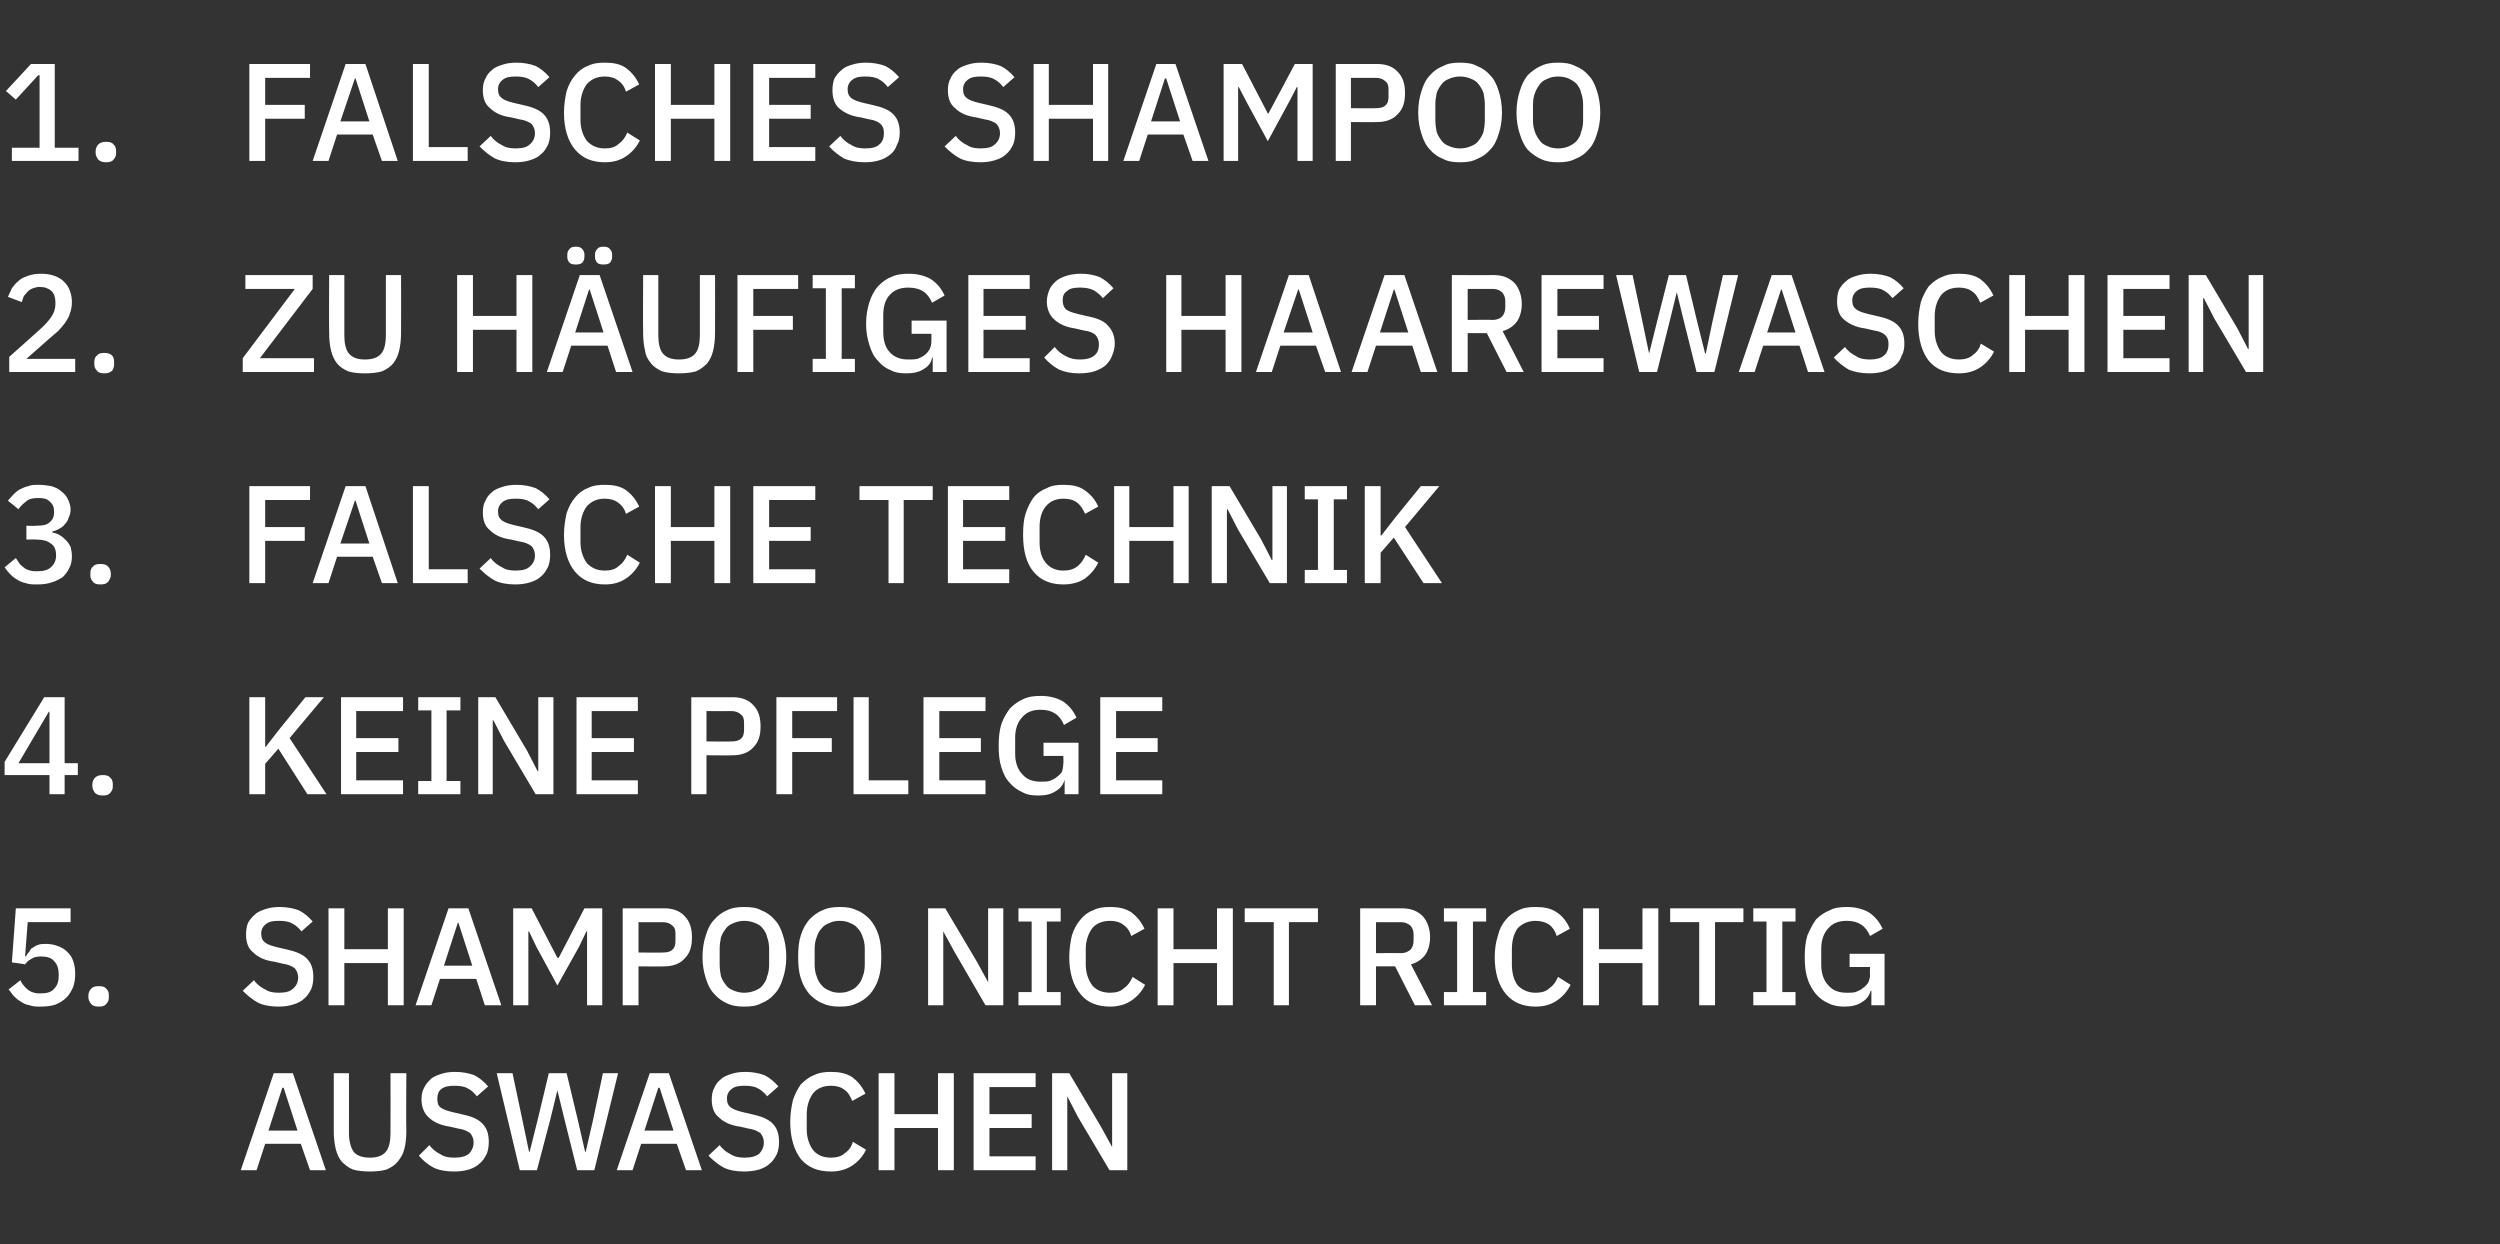 <?xml version="1.0" standalone="no"?><!DOCTYPE svg PUBLIC "-//W3C//DTD SVG 1.1//EN" "http://www.w3.org/Graphics/SVG/1.1/DTD/svg11.dtd"><svg xmlns="http://www.w3.org/2000/svg" version="1.1" width="379px" height="188.6px" viewBox="0 -8 379 188.6" style="top:-8px"><rect x="0" y="-8" width="379" height="188.6" fill="#333333" stroke="none"/>  <desc>1. Falsches Shampoo 2. Zu h ufiges Haarewaschen 3. Falsche Technik 4. keine Pflege 5. Shampoo nicht richtig auswaschen</desc>  <defs/>  <g id="Polygon73538">    <path d="M 47 169.4 L 45.6 165.4 L 40.2 165.4 L 38.9 169.4 L 36.5 169.4 L 41.5 154.7 L 44.4 154.7 L 49.4 169.4 L 47 169.4 Z M 43 156.9 L 42.8 156.9 L 40.7 163.4 L 45.1 163.4 L 43 156.9 Z M 52.9 154.7 C 52.9 154.7 52.92 163.77 52.9 163.8 C 52.9 165 53.2 166 53.6 166.6 C 54.1 167.2 54.9 167.5 56.1 167.5 C 57.2 167.5 58 167.2 58.5 166.6 C 59 166 59.2 165 59.2 163.8 C 59.22 163.77 59.2 154.7 59.2 154.7 L 61.6 154.7 C 61.6 154.7 61.55 163.37 61.6 163.4 C 61.6 164.5 61.5 165.4 61.3 166.2 C 61.1 167 60.7 167.6 60.3 168.1 C 59.9 168.6 59.3 169 58.6 169.3 C 57.9 169.5 57.1 169.6 56.1 169.6 C 55.1 169.6 54.2 169.5 53.5 169.3 C 52.8 169 52.3 168.6 51.8 168.1 C 51.4 167.6 51.1 167 50.9 166.2 C 50.7 165.4 50.6 164.5 50.6 163.4 C 50.59 163.37 50.6 154.7 50.6 154.7 L 52.9 154.7 Z M 68.8 169.6 C 67.6 169.6 66.5 169.4 65.7 169 C 64.8 168.5 64.1 167.9 63.5 167.2 C 63.5 167.2 65.1 165.6 65.1 165.6 C 65.6 166.3 66.2 166.7 66.8 167 C 67.4 167.4 68.1 167.5 68.9 167.5 C 69.9 167.5 70.6 167.3 71.1 166.9 C 71.5 166.5 71.8 165.9 71.8 165.2 C 71.8 164.6 71.6 164.2 71.3 163.8 C 70.9 163.5 70.3 163.2 69.5 163.1 C 69.5 163.1 68.2 162.8 68.2 162.8 C 66.8 162.6 65.7 162.1 65 161.4 C 64.3 160.8 63.9 159.8 63.9 158.7 C 63.9 158 64 157.4 64.3 156.9 C 64.5 156.4 64.9 156 65.3 155.6 C 65.7 155.2 66.3 155 66.9 154.8 C 67.5 154.6 68.2 154.5 69 154.5 C 70.1 154.5 71.1 154.7 71.9 155 C 72.7 155.4 73.4 156 74 156.7 C 74 156.7 72.3 158.2 72.3 158.2 C 71.9 157.7 71.5 157.3 70.9 157 C 70.4 156.7 69.7 156.6 68.9 156.6 C 68.1 156.6 67.4 156.7 66.9 157.1 C 66.5 157.4 66.3 157.9 66.3 158.5 C 66.3 159.2 66.4 159.6 66.8 159.9 C 67.2 160.2 67.8 160.4 68.6 160.6 C 68.6 160.6 69.9 160.9 69.9 160.9 C 71.4 161.2 72.4 161.6 73.1 162.3 C 73.8 163 74.1 163.9 74.1 165.1 C 74.1 165.8 74 166.4 73.8 166.9 C 73.5 167.5 73.2 168 72.7 168.4 C 72.3 168.8 71.7 169.1 71.1 169.3 C 70.4 169.5 69.7 169.6 68.8 169.6 Z M 78.8 169.4 L 75.3 154.7 L 77.7 154.7 L 79.2 161.8 L 80.2 166.6 L 80.3 166.6 L 81.5 161.8 L 83.2 154.7 L 85.9 154.7 L 87.6 161.8 L 88.7 166.6 L 88.8 166.6 L 89.9 161.8 L 91.4 154.7 L 93.7 154.7 L 90.1 169.4 L 87.5 169.4 L 85.6 161.8 L 84.5 157.3 L 84.5 157.3 L 83.4 161.8 L 81.4 169.4 L 78.8 169.4 Z M 104 169.4 L 102.6 165.4 L 97.2 165.4 L 95.9 169.4 L 93.5 169.4 L 98.5 154.7 L 101.4 154.7 L 106.4 169.4 L 104 169.4 Z M 100 156.9 L 99.8 156.9 L 97.7 163.4 L 102.1 163.4 L 100 156.9 Z M 112.8 169.6 C 111.6 169.6 110.5 169.4 109.7 169 C 108.8 168.5 108.1 167.9 107.4 167.2 C 107.4 167.2 109.1 165.6 109.1 165.6 C 109.6 166.3 110.2 166.7 110.8 167 C 111.4 167.4 112.1 167.5 112.9 167.5 C 113.9 167.5 114.6 167.3 115.1 166.9 C 115.5 166.5 115.8 165.9 115.8 165.2 C 115.8 164.6 115.6 164.2 115.3 163.8 C 114.9 163.5 114.3 163.2 113.5 163.1 C 113.5 163.1 112.2 162.8 112.2 162.8 C 110.7 162.6 109.7 162.1 109 161.4 C 108.2 160.8 107.9 159.8 107.9 158.7 C 107.9 158 108 157.4 108.3 156.9 C 108.5 156.4 108.8 156 109.3 155.6 C 109.7 155.2 110.3 155 110.9 154.8 C 111.5 154.6 112.2 154.5 113 154.5 C 114.1 154.5 115.1 154.7 115.9 155 C 116.7 155.4 117.4 156 118 156.7 C 118 156.7 116.3 158.2 116.3 158.2 C 115.9 157.7 115.5 157.3 114.9 157 C 114.4 156.7 113.7 156.6 112.9 156.6 C 112 156.6 111.4 156.7 110.9 157.1 C 110.5 157.4 110.2 157.9 110.2 158.5 C 110.2 159.2 110.4 159.6 110.8 159.9 C 111.2 160.2 111.8 160.4 112.6 160.6 C 112.6 160.6 113.9 160.9 113.9 160.9 C 115.3 161.2 116.4 161.6 117.1 162.3 C 117.8 163 118.1 163.9 118.1 165.1 C 118.1 165.8 118 166.4 117.8 166.9 C 117.5 167.5 117.2 168 116.7 168.4 C 116.3 168.8 115.7 169.1 115.1 169.3 C 114.4 169.5 113.6 169.6 112.8 169.6 Z M 126 169.6 C 124 169.6 122.5 169 121.4 167.7 C 120.4 166.4 119.8 164.5 119.8 162.1 C 119.8 160.8 120 159.7 120.2 158.8 C 120.5 157.9 120.9 157.1 121.4 156.4 C 122 155.8 122.6 155.3 123.4 155 C 124.2 154.6 125 154.5 126 154.5 C 127.2 154.5 128.3 154.7 129.2 155.3 C 130 155.9 130.7 156.7 131.2 157.8 C 131.2 157.8 129.2 158.9 129.2 158.9 C 128.9 158.2 128.6 157.6 128 157.2 C 127.5 156.8 126.8 156.6 126 156.6 C 124.8 156.6 123.9 157 123.3 157.7 C 122.7 158.5 122.3 159.6 122.3 160.9 C 122.3 160.9 122.3 163.2 122.3 163.2 C 122.3 164.5 122.7 165.6 123.3 166.4 C 123.9 167.1 124.8 167.5 126 167.5 C 126.8 167.5 127.6 167.3 128.1 166.8 C 128.7 166.4 129.1 165.8 129.3 165.1 C 129.3 165.1 131.3 166.3 131.3 166.3 C 130.8 167.3 130.1 168.1 129.2 168.7 C 128.3 169.3 127.2 169.6 126 169.6 Z M 142.2 163 L 135.6 163 L 135.6 169.4 L 133.2 169.4 L 133.2 154.7 L 135.6 154.7 L 135.6 160.9 L 142.2 160.9 L 142.2 154.7 L 144.6 154.7 L 144.6 169.4 L 142.2 169.4 L 142.2 163 Z M 147.6 169.4 L 147.6 154.7 L 157 154.7 L 157 156.8 L 150 156.8 L 150 160.9 L 156.4 160.9 L 156.4 163 L 150 163 L 150 167.3 L 157 167.3 L 157 169.4 L 147.6 169.4 Z M 163.4 161.3 L 161.8 158.2 L 161.8 158.2 L 161.8 169.4 L 159.5 169.4 L 159.5 154.7 L 162.1 154.7 L 166.9 162.8 L 168.6 165.9 L 168.6 165.9 L 168.6 154.7 L 170.9 154.7 L 170.9 169.4 L 168.2 169.4 L 163.4 161.3 Z " stroke="none" fill="#fff"/>  </g>  <g id="Polygon73537">    <path d="M 10.7 131.8 L 4.2 131.8 L 3.8 137 C 3.8 137 3.93 136.97 3.9 137 C 4.1 136.7 4.3 136.4 4.5 136.2 C 4.6 135.9 4.8 135.7 5.1 135.6 C 5.3 135.4 5.6 135.3 5.9 135.2 C 6.2 135.1 6.6 135.1 7 135.1 C 7.6 135.1 8.2 135.2 8.7 135.4 C 9.3 135.6 9.8 135.9 10.2 136.3 C 10.6 136.7 10.9 137.1 11.1 137.7 C 11.3 138.3 11.4 138.9 11.4 139.6 C 11.4 140.4 11.3 141 11.1 141.6 C 10.8 142.3 10.5 142.8 10.1 143.2 C 9.6 143.7 9.1 144 8.4 144.3 C 7.8 144.5 7 144.6 6.2 144.6 C 5.5 144.6 5 144.6 4.5 144.4 C 3.9 144.3 3.5 144.1 3.1 143.8 C 2.7 143.6 2.4 143.3 2.1 143 C 1.8 142.7 1.6 142.3 1.3 142 C 1.3 142 3.1 140.6 3.1 140.6 C 3.2 140.9 3.4 141.2 3.6 141.4 C 3.8 141.7 4.1 141.9 4.3 142.1 C 4.6 142.3 4.8 142.4 5.2 142.5 C 5.5 142.6 5.8 142.6 6.2 142.6 C 7.1 142.6 7.8 142.4 8.2 141.9 C 8.7 141.4 8.9 140.8 8.9 139.9 C 8.9 139.9 8.9 139.7 8.9 139.7 C 8.9 138.9 8.7 138.2 8.2 137.7 C 7.8 137.2 7.1 137 6.2 137 C 5.6 137 5.1 137.1 4.7 137.4 C 4.3 137.6 4 137.9 3.8 138.2 C 3.76 138.16 1.8 137.9 1.8 137.9 L 2.4 129.7 L 10.7 129.7 L 10.7 131.8 Z M 15 144.6 C 14.4 144.6 14.1 144.5 13.8 144.2 C 13.6 143.9 13.4 143.6 13.4 143.2 C 13.4 143.2 13.4 142.9 13.4 142.9 C 13.4 142.5 13.6 142.1 13.8 141.9 C 14.1 141.6 14.4 141.5 15 141.5 C 15.5 141.5 15.9 141.6 16.1 141.9 C 16.4 142.1 16.5 142.5 16.5 142.9 C 16.5 142.9 16.5 143.2 16.5 143.2 C 16.5 143.6 16.4 143.9 16.1 144.2 C 15.9 144.5 15.5 144.6 15 144.6 Z M 42.2 144.6 C 41 144.6 39.9 144.4 39.1 144 C 38.2 143.5 37.5 142.9 36.8 142.2 C 36.8 142.2 38.5 140.6 38.5 140.6 C 39 141.3 39.6 141.7 40.2 142 C 40.8 142.4 41.5 142.5 42.3 142.5 C 43.3 142.5 44 142.3 44.4 141.9 C 44.9 141.5 45.2 140.9 45.2 140.2 C 45.2 139.6 45 139.2 44.7 138.8 C 44.3 138.5 43.7 138.2 42.9 138.1 C 42.9 138.1 41.6 137.8 41.6 137.8 C 40.1 137.6 39.1 137.1 38.4 136.4 C 37.6 135.8 37.3 134.8 37.3 133.7 C 37.3 133 37.4 132.4 37.6 131.9 C 37.9 131.4 38.2 131 38.7 130.6 C 39.1 130.2 39.7 130 40.3 129.8 C 40.9 129.6 41.6 129.5 42.4 129.5 C 43.5 129.5 44.5 129.7 45.3 130 C 46.1 130.4 46.8 131 47.4 131.7 C 47.4 131.7 45.7 133.2 45.7 133.2 C 45.3 132.7 44.9 132.3 44.3 132 C 43.8 131.7 43.1 131.6 42.3 131.6 C 41.4 131.6 40.8 131.7 40.3 132.1 C 39.9 132.4 39.6 132.9 39.6 133.5 C 39.6 134.2 39.8 134.6 40.2 134.9 C 40.6 135.2 41.2 135.4 42 135.6 C 42 135.6 43.3 135.9 43.3 135.9 C 44.7 136.2 45.8 136.6 46.5 137.3 C 47.2 138 47.5 138.9 47.5 140.1 C 47.5 140.8 47.4 141.4 47.2 141.9 C 46.9 142.5 46.6 143 46.1 143.4 C 45.7 143.8 45.1 144.1 44.4 144.3 C 43.8 144.5 43 144.6 42.2 144.6 Z M 58.8 138 L 52.2 138 L 52.2 144.4 L 49.8 144.4 L 49.8 129.7 L 52.2 129.7 L 52.2 135.9 L 58.8 135.9 L 58.8 129.7 L 61.2 129.7 L 61.2 144.4 L 58.8 144.4 L 58.8 138 Z M 73.5 144.4 L 72.2 140.4 L 66.7 140.4 L 65.4 144.4 L 63 144.4 L 68 129.7 L 71 129.7 L 76 144.4 L 73.5 144.4 Z M 69.5 131.9 L 69.4 131.9 L 67.3 138.4 L 71.6 138.4 L 69.5 131.9 Z M 89 133.2 L 88.9 133.2 L 87.8 135.5 L 84.5 141.4 L 81.3 135.5 L 80.2 133.2 L 80.1 133.2 L 80.1 144.4 L 77.8 144.4 L 77.8 129.7 L 80.6 129.7 L 84.5 137.2 L 84.7 137.2 L 88.6 129.7 L 91.3 129.7 L 91.3 144.4 L 89 144.4 L 89 133.2 Z M 94.4 144.4 L 94.4 129.7 C 94.4 129.7 100.68 129.72 100.7 129.7 C 102 129.7 103.1 130.1 103.8 130.9 C 104.6 131.7 104.9 132.8 104.9 134.1 C 104.9 135.5 104.6 136.5 103.8 137.3 C 103.1 138.1 102 138.5 100.7 138.5 C 100.68 138.54 96.8 138.5 96.8 138.5 L 96.8 144.4 L 94.4 144.4 Z M 96.8 136.4 C 96.8 136.4 100.53 136.44 100.5 136.4 C 101.1 136.4 101.6 136.3 101.9 136 C 102.3 135.7 102.4 135.2 102.4 134.6 C 102.4 134.6 102.4 133.6 102.4 133.6 C 102.4 133 102.3 132.6 101.9 132.3 C 101.6 132 101.1 131.8 100.5 131.8 C 100.53 131.82 96.8 131.8 96.8 131.8 L 96.8 136.4 Z M 112.8 144.6 C 111.9 144.6 111 144.5 110.2 144.1 C 109.5 143.8 108.8 143.3 108.3 142.7 C 107.7 142.1 107.3 141.3 107 140.3 C 106.7 139.4 106.5 138.3 106.5 137.1 C 106.5 135.8 106.7 134.7 107 133.8 C 107.3 132.8 107.7 132 108.3 131.4 C 108.8 130.8 109.5 130.3 110.2 130 C 111 129.6 111.9 129.5 112.8 129.5 C 113.8 129.5 114.7 129.6 115.4 130 C 116.2 130.3 116.9 130.8 117.4 131.4 C 118 132 118.4 132.8 118.7 133.8 C 119 134.7 119.2 135.8 119.2 137.1 C 119.2 138.3 119 139.4 118.7 140.3 C 118.4 141.3 118 142.1 117.4 142.7 C 116.9 143.3 116.2 143.8 115.4 144.1 C 114.7 144.5 113.8 144.6 112.8 144.6 Z M 112.8 142.5 C 113.4 142.5 113.9 142.4 114.4 142.2 C 114.9 142 115.3 141.8 115.6 141.4 C 115.9 141 116.2 140.6 116.3 140 C 116.5 139.5 116.6 138.9 116.6 138.2 C 116.6 138.2 116.6 135.9 116.6 135.9 C 116.6 135.2 116.5 134.6 116.3 134.1 C 116.2 133.5 115.9 133.1 115.6 132.7 C 115.3 132.3 114.9 132.1 114.4 131.9 C 113.9 131.7 113.4 131.6 112.8 131.6 C 112.3 131.6 111.8 131.7 111.3 131.9 C 110.8 132.1 110.4 132.3 110.1 132.7 C 109.8 133.1 109.5 133.5 109.3 134.1 C 109.2 134.6 109.1 135.2 109.1 135.9 C 109.1 135.9 109.1 138.2 109.1 138.2 C 109.1 138.9 109.2 139.5 109.3 140 C 109.5 140.6 109.8 141 110.1 141.4 C 110.4 141.8 110.8 142 111.3 142.2 C 111.8 142.4 112.3 142.5 112.8 142.5 Z M 127.3 144.6 C 126.4 144.6 125.5 144.5 124.7 144.1 C 123.9 143.8 123.3 143.3 122.7 142.7 C 122.2 142.1 121.7 141.3 121.4 140.3 C 121.1 139.4 121 138.3 121 137.1 C 121 135.8 121.1 134.7 121.4 133.8 C 121.7 132.8 122.2 132 122.7 131.4 C 123.3 130.8 123.9 130.3 124.7 130 C 125.5 129.6 126.4 129.5 127.3 129.5 C 128.3 129.5 129.1 129.6 129.9 130 C 130.7 130.3 131.3 130.8 131.9 131.4 C 132.4 132 132.9 132.8 133.2 133.8 C 133.5 134.7 133.6 135.8 133.6 137.1 C 133.6 138.3 133.5 139.4 133.2 140.3 C 132.9 141.3 132.4 142.1 131.9 142.7 C 131.3 143.3 130.7 143.8 129.9 144.1 C 129.1 144.5 128.3 144.6 127.3 144.6 Z M 127.3 142.5 C 127.9 142.5 128.4 142.4 128.8 142.2 C 129.3 142 129.7 141.8 130 141.4 C 130.4 141 130.6 140.6 130.8 140 C 131 139.5 131.1 138.9 131.1 138.2 C 131.1 138.2 131.1 135.9 131.1 135.9 C 131.1 135.2 131 134.6 130.8 134.1 C 130.6 133.5 130.4 133.1 130 132.7 C 129.7 132.3 129.3 132.1 128.8 131.9 C 128.4 131.7 127.9 131.6 127.3 131.6 C 126.7 131.6 126.2 131.7 125.8 131.9 C 125.3 132.1 124.9 132.3 124.6 132.7 C 124.2 133.1 124 133.5 123.8 134.1 C 123.6 134.6 123.5 135.2 123.5 135.9 C 123.5 135.9 123.5 138.2 123.5 138.2 C 123.5 138.9 123.6 139.5 123.8 140 C 124 140.6 124.2 141 124.6 141.4 C 124.9 141.8 125.3 142 125.8 142.2 C 126.2 142.4 126.7 142.5 127.3 142.5 Z M 144.7 136.3 L 143 133.2 L 143 133.2 L 143 144.4 L 140.7 144.4 L 140.7 129.7 L 143.3 129.7 L 148.1 137.8 L 149.8 140.9 L 149.8 140.9 L 149.8 129.7 L 152.1 129.7 L 152.1 144.4 L 149.4 144.4 L 144.7 136.3 Z M 154.4 144.4 L 154.4 142.4 L 156.4 142.4 L 156.4 131.7 L 154.4 131.7 L 154.4 129.7 L 160.8 129.7 L 160.8 131.7 L 158.7 131.7 L 158.7 142.4 L 160.8 142.4 L 160.8 144.4 L 154.4 144.4 Z M 168.3 144.6 C 166.4 144.6 164.8 144 163.8 142.7 C 162.7 141.4 162.1 139.5 162.1 137.1 C 162.1 135.8 162.3 134.7 162.5 133.8 C 162.8 132.9 163.2 132.1 163.8 131.4 C 164.3 130.8 164.9 130.3 165.7 130 C 166.5 129.6 167.3 129.5 168.3 129.5 C 169.5 129.5 170.6 129.7 171.5 130.3 C 172.3 130.9 173 131.7 173.5 132.8 C 173.5 132.8 171.5 133.9 171.5 133.9 C 171.3 133.2 170.9 132.6 170.3 132.2 C 169.8 131.8 169.1 131.6 168.3 131.6 C 167.1 131.6 166.2 132 165.6 132.7 C 165 133.5 164.6 134.6 164.6 135.9 C 164.6 135.9 164.6 138.2 164.6 138.2 C 164.6 139.5 165 140.6 165.6 141.4 C 166.2 142.1 167.1 142.5 168.3 142.5 C 169.2 142.5 169.9 142.3 170.4 141.8 C 171 141.4 171.4 140.8 171.7 140.1 C 171.7 140.1 173.6 141.3 173.6 141.3 C 173.1 142.3 172.4 143.1 171.5 143.7 C 170.6 144.3 169.5 144.6 168.3 144.6 Z M 184.5 138 L 177.9 138 L 177.9 144.4 L 175.5 144.4 L 175.5 129.7 L 177.9 129.7 L 177.9 135.9 L 184.5 135.9 L 184.5 129.7 L 186.9 129.7 L 186.9 144.4 L 184.5 144.4 L 184.5 138 Z M 195.4 131.8 L 195.4 144.4 L 193.1 144.4 L 193.1 131.8 L 188.7 131.8 L 188.7 129.7 L 199.8 129.7 L 199.8 131.8 L 195.4 131.8 Z M 208.6 144.4 L 206.2 144.4 L 206.2 129.7 C 206.2 129.7 212.55 129.72 212.5 129.7 C 213.9 129.7 214.9 130.1 215.7 130.9 C 216.4 131.7 216.8 132.8 216.8 134.1 C 216.8 135.2 216.5 136.1 216.1 136.7 C 215.6 137.4 214.9 137.9 213.9 138.2 C 213.93 138.21 217.1 144.4 217.1 144.4 L 214.5 144.4 L 211.5 138.5 L 208.6 138.5 L 208.6 144.4 Z M 212.4 136.5 C 213 136.5 213.4 136.3 213.8 136 C 214.1 135.7 214.3 135.2 214.3 134.6 C 214.3 134.6 214.3 133.6 214.3 133.6 C 214.3 133.1 214.1 132.6 213.8 132.3 C 213.4 132 213 131.8 212.4 131.8 C 212.38 131.82 208.6 131.8 208.6 131.8 L 208.6 136.5 C 208.6 136.5 212.38 136.46 212.4 136.5 Z M 218.9 144.4 L 218.9 142.4 L 220.9 142.4 L 220.9 131.7 L 218.9 131.7 L 218.9 129.7 L 225.3 129.7 L 225.3 131.7 L 223.3 131.7 L 223.3 142.4 L 225.3 142.4 L 225.3 144.4 L 218.9 144.4 Z M 232.8 144.6 C 230.9 144.6 229.4 144 228.3 142.7 C 227.2 141.4 226.6 139.5 226.6 137.1 C 226.6 135.8 226.8 134.7 227.1 133.8 C 227.3 132.9 227.7 132.1 228.3 131.4 C 228.8 130.8 229.5 130.3 230.2 130 C 231 129.6 231.8 129.5 232.8 129.5 C 234.1 129.5 235.1 129.7 236 130.3 C 236.9 130.9 237.5 131.7 238 132.8 C 238 132.8 236 133.9 236 133.9 C 235.8 133.2 235.4 132.6 234.9 132.2 C 234.3 131.8 233.6 131.6 232.8 131.6 C 231.7 131.6 230.8 132 230.1 132.7 C 229.5 133.5 229.2 134.6 229.2 135.9 C 229.2 135.9 229.2 138.2 229.2 138.2 C 229.2 139.5 229.5 140.6 230.1 141.4 C 230.8 142.1 231.7 142.5 232.8 142.5 C 233.7 142.5 234.4 142.3 234.9 141.8 C 235.5 141.4 235.9 140.8 236.2 140.1 C 236.2 140.1 238.1 141.3 238.1 141.3 C 237.6 142.3 236.9 143.1 236 143.7 C 235.1 144.3 234.1 144.6 232.8 144.6 Z M 249 138 L 242.4 138 L 242.4 144.4 L 240 144.4 L 240 129.7 L 242.4 129.7 L 242.4 135.9 L 249 135.9 L 249 129.7 L 251.4 129.7 L 251.4 144.4 L 249 144.4 L 249 138 Z M 260 131.8 L 260 144.4 L 257.6 144.4 L 257.6 131.8 L 253.2 131.8 L 253.2 129.7 L 264.3 129.7 L 264.3 131.8 L 260 131.8 Z M 265.8 144.4 L 265.8 142.4 L 267.8 142.4 L 267.8 131.7 L 265.8 131.7 L 265.8 129.7 L 272.2 129.7 L 272.2 131.7 L 270.2 131.7 L 270.2 142.4 L 272.2 142.4 L 272.2 144.4 L 265.8 144.4 Z M 283.7 142.2 C 283.7 142.2 283.58 142.17 283.6 142.2 C 283.4 142.9 283 143.5 282.3 143.9 C 281.6 144.4 280.7 144.6 279.6 144.6 C 278.8 144.6 278 144.5 277.2 144.1 C 276.5 143.8 275.8 143.3 275.3 142.7 C 274.8 142.1 274.3 141.3 274 140.3 C 273.7 139.4 273.6 138.3 273.6 137.1 C 273.6 135.8 273.7 134.8 274 133.8 C 274.4 132.9 274.8 132.1 275.3 131.4 C 275.9 130.8 276.6 130.3 277.4 130 C 278.1 129.6 279 129.5 280 129.5 C 281.3 129.5 282.4 129.8 283.3 130.3 C 284.2 130.9 284.9 131.7 285.4 132.8 C 285.4 132.8 283.5 133.9 283.5 133.9 C 283.2 133.2 282.8 132.6 282.2 132.2 C 281.6 131.8 280.9 131.6 280 131.6 C 278.8 131.6 277.9 131.9 277.2 132.7 C 276.5 133.4 276.1 134.5 276.1 135.8 C 276.1 135.8 276.1 138.3 276.1 138.3 C 276.1 139.6 276.5 140.7 277.2 141.4 C 277.9 142.2 278.8 142.5 280 142.5 C 280.4 142.5 280.9 142.5 281.3 142.4 C 281.7 142.2 282.1 142.1 282.4 141.8 C 282.7 141.6 283 141.3 283.2 141 C 283.4 140.6 283.5 140.2 283.5 139.7 C 283.45 139.75 283.5 138.6 283.5 138.6 L 280.4 138.6 L 280.4 136.6 L 285.7 136.6 L 285.7 144.4 L 283.7 144.4 L 283.7 142.2 Z " stroke="none" fill="#fff"/>  </g>  <g id="Polygon73536">    <path d="M 7.5 112.4 L 7.5 109.5 L 0.7 109.5 L 0.7 107.5 L 6.7 97.7 L 9.8 97.7 L 9.8 107.7 L 11.8 107.7 L 11.8 109.5 L 9.8 109.5 L 9.8 112.4 L 7.5 112.4 Z M 2.8 107.7 L 7.5 107.7 L 7.5 99.9 L 7.4 99.9 L 2.8 107.7 Z M 15.6 112.6 C 15.1 112.6 14.7 112.5 14.4 112.2 C 14.2 111.9 14 111.6 14 111.2 C 14 111.2 14 110.9 14 110.9 C 14 110.5 14.2 110.1 14.4 109.9 C 14.7 109.6 15.1 109.5 15.6 109.5 C 16.1 109.5 16.5 109.6 16.7 109.9 C 17 110.1 17.1 110.5 17.1 110.9 C 17.1 110.9 17.1 111.2 17.1 111.2 C 17.1 111.6 17 111.9 16.7 112.2 C 16.5 112.5 16.1 112.6 15.6 112.6 Z M 42.2 105.5 L 40.2 107.8 L 40.2 112.4 L 37.8 112.4 L 37.8 97.7 L 40.2 97.7 L 40.2 105.2 L 40.3 105.2 L 42.4 102.5 L 46.3 97.7 L 49.1 97.7 L 43.9 103.9 L 49.5 112.4 L 46.6 112.4 L 42.2 105.5 Z M 51.7 112.4 L 51.7 97.7 L 61.1 97.7 L 61.1 99.8 L 54 99.8 L 54 103.9 L 60.4 103.9 L 60.4 106 L 54 106 L 54 110.3 L 61.1 110.3 L 61.1 112.4 L 51.7 112.4 Z M 63.4 112.4 L 63.4 110.4 L 65.4 110.4 L 65.4 99.7 L 63.4 99.7 L 63.4 97.7 L 69.8 97.7 L 69.8 99.7 L 67.7 99.7 L 67.7 110.4 L 69.8 110.4 L 69.8 112.4 L 63.4 112.4 Z M 76.4 104.3 L 74.8 101.2 L 74.7 101.2 L 74.7 112.4 L 72.5 112.4 L 72.5 97.7 L 75.1 97.7 L 79.9 105.8 L 81.5 108.9 L 81.6 108.9 L 81.6 97.7 L 83.9 97.7 L 83.9 112.4 L 81.2 112.4 L 76.4 104.3 Z M 87.4 112.4 L 87.4 97.7 L 96.7 97.7 L 96.7 99.8 L 89.7 99.8 L 89.7 103.9 L 96.1 103.9 L 96.1 106 L 89.7 106 L 89.7 110.3 L 96.7 110.3 L 96.7 112.4 L 87.4 112.4 Z M 104.8 112.4 L 104.8 97.7 C 104.8 97.7 111.06 97.72 111.1 97.7 C 112.4 97.7 113.5 98.1 114.2 98.9 C 115 99.7 115.3 100.8 115.3 102.1 C 115.3 103.5 115 104.5 114.2 105.3 C 113.5 106.1 112.4 106.5 111.1 106.5 C 111.06 106.54 107.1 106.5 107.1 106.5 L 107.1 112.4 L 104.8 112.4 Z M 107.1 104.4 C 107.1 104.4 110.91 104.44 110.9 104.4 C 111.5 104.4 112 104.3 112.3 104 C 112.7 103.7 112.8 103.2 112.8 102.6 C 112.8 102.6 112.8 101.6 112.8 101.6 C 112.8 101 112.7 100.6 112.3 100.3 C 112 100 111.5 99.8 110.9 99.8 C 110.91 99.82 107.1 99.8 107.1 99.8 L 107.1 104.4 Z M 117.7 112.4 L 117.7 97.7 L 126.9 97.7 L 126.9 99.8 L 120.1 99.8 L 120.1 103.9 L 126.1 103.9 L 126.1 106 L 120.1 106 L 120.1 112.4 L 117.7 112.4 Z M 129.4 112.4 L 129.4 97.7 L 131.7 97.7 L 131.7 110.3 L 137.7 110.3 L 137.7 112.4 L 129.4 112.4 Z M 140 112.4 L 140 97.7 L 149.4 97.7 L 149.4 99.8 L 142.4 99.8 L 142.4 103.9 L 148.7 103.9 L 148.7 106 L 142.4 106 L 142.4 110.3 L 149.4 110.3 L 149.4 112.4 L 140 112.4 Z M 161.4 110.2 C 161.4 110.2 161.36 110.17 161.4 110.2 C 161.2 110.9 160.8 111.5 160.1 111.9 C 159.4 112.4 158.5 112.6 157.4 112.6 C 156.5 112.6 155.7 112.5 155 112.1 C 154.3 111.8 153.6 111.3 153.1 110.7 C 152.5 110.1 152.1 109.3 151.8 108.3 C 151.5 107.4 151.4 106.3 151.4 105.1 C 151.4 103.8 151.5 102.8 151.8 101.8 C 152.1 100.9 152.6 100.1 153.1 99.4 C 153.7 98.8 154.4 98.3 155.1 98 C 155.9 97.6 156.8 97.5 157.8 97.5 C 159.1 97.5 160.2 97.8 161.1 98.3 C 162 98.9 162.7 99.7 163.2 100.8 C 163.2 100.8 161.3 101.9 161.3 101.9 C 161 101.2 160.6 100.6 160 100.2 C 159.4 99.8 158.7 99.6 157.8 99.6 C 156.6 99.6 155.7 99.9 155 100.7 C 154.3 101.4 153.9 102.5 153.9 103.8 C 153.9 103.8 153.9 106.3 153.9 106.3 C 153.9 107.6 154.3 108.7 155 109.4 C 155.7 110.2 156.6 110.5 157.8 110.5 C 158.2 110.5 158.7 110.5 159.1 110.4 C 159.5 110.2 159.9 110.1 160.2 109.8 C 160.5 109.6 160.8 109.3 161 109 C 161.1 108.6 161.2 108.2 161.2 107.7 C 161.24 107.75 161.2 106.6 161.2 106.6 L 158.2 106.6 L 158.2 104.6 L 163.5 104.6 L 163.5 112.4 L 161.4 112.4 L 161.4 110.2 Z M 166.8 112.4 L 166.8 97.7 L 176.2 97.7 L 176.2 99.8 L 169.2 99.8 L 169.2 103.9 L 175.5 103.9 L 175.5 106 L 169.2 106 L 169.2 110.3 L 176.2 110.3 L 176.2 112.4 L 166.8 112.4 Z " stroke="none" fill="#fff"/>  </g>  <g id="Polygon73535">    <path d="M 5.5 71.7 C 6.4 71.7 7.1 71.6 7.5 71.2 C 8 70.8 8.2 70.3 8.2 69.7 C 8.2 69.7 8.2 69.5 8.2 69.5 C 8.2 68.9 8 68.4 7.5 68 C 7.1 67.6 6.6 67.5 5.8 67.5 C 5.1 67.5 4.5 67.6 4.1 67.9 C 3.6 68.3 3.1 68.7 2.8 69.2 C 2.8 69.2 1.2 67.9 1.2 67.9 C 1.5 67.6 1.7 67.3 2 67 C 2.3 66.7 2.6 66.4 3 66.2 C 3.4 66 3.8 65.8 4.3 65.7 C 4.7 65.5 5.3 65.5 5.9 65.5 C 6.6 65.5 7.2 65.6 7.8 65.7 C 8.4 65.9 8.9 66.1 9.3 66.5 C 9.7 66.8 10.1 67.2 10.3 67.7 C 10.5 68.1 10.7 68.7 10.7 69.2 C 10.7 69.7 10.6 70.1 10.4 70.5 C 10.3 70.9 10.1 71.2 9.8 71.5 C 9.6 71.8 9.3 72 8.9 72.2 C 8.6 72.4 8.2 72.5 7.9 72.6 C 7.9 72.6 7.9 72.7 7.9 72.7 C 8.3 72.8 8.7 72.9 9 73.1 C 9.4 73.3 9.7 73.6 10 73.9 C 10.3 74.2 10.5 74.5 10.7 74.9 C 10.8 75.3 10.9 75.8 10.9 76.3 C 10.9 77 10.8 77.6 10.5 78.1 C 10.3 78.6 9.9 79.1 9.5 79.5 C 9 79.8 8.5 80.1 7.8 80.3 C 7.2 80.5 6.5 80.6 5.7 80.6 C 5 80.6 4.4 80.6 3.9 80.4 C 3.4 80.3 2.9 80.1 2.5 79.8 C 2.1 79.6 1.8 79.3 1.5 79 C 1.2 78.7 0.9 78.3 0.7 78 C 0.7 78 2.4 76.6 2.4 76.6 C 2.6 76.9 2.8 77.2 3 77.5 C 3.2 77.7 3.4 77.9 3.7 78.1 C 3.9 78.3 4.2 78.4 4.6 78.5 C 4.9 78.6 5.3 78.6 5.7 78.6 C 6.6 78.6 7.3 78.4 7.7 78 C 8.2 77.6 8.5 77 8.5 76.2 C 8.5 76.2 8.5 76.1 8.5 76.1 C 8.5 75.3 8.2 74.7 7.7 74.4 C 7.2 74 6.5 73.8 5.6 73.8 C 5.57 73.76 4 73.8 4 73.8 L 4 71.7 C 4 71.7 5.5 71.75 5.5 71.7 Z M 15.2 80.6 C 14.7 80.6 14.3 80.5 14.1 80.2 C 13.8 79.9 13.7 79.6 13.7 79.2 C 13.7 79.2 13.7 78.9 13.7 78.9 C 13.7 78.5 13.8 78.1 14.1 77.9 C 14.3 77.6 14.7 77.5 15.2 77.5 C 15.8 77.5 16.1 77.6 16.4 77.9 C 16.6 78.1 16.8 78.5 16.8 78.9 C 16.8 78.9 16.8 79.2 16.8 79.2 C 16.8 79.6 16.6 79.9 16.4 80.2 C 16.1 80.5 15.8 80.6 15.2 80.6 Z M 37.8 80.4 L 37.8 65.7 L 47 65.7 L 47 67.8 L 40.2 67.8 L 40.2 71.9 L 46.2 71.9 L 46.2 74 L 40.2 74 L 40.2 80.4 L 37.8 80.4 Z M 57.9 80.4 L 56.5 76.4 L 51.1 76.4 L 49.8 80.4 L 47.4 80.4 L 52.4 65.7 L 55.4 65.7 L 60.3 80.4 L 57.9 80.4 Z M 53.9 67.9 L 53.8 67.9 L 51.6 74.4 L 56 74.4 L 53.9 67.9 Z M 62.6 80.4 L 62.6 65.7 L 65 65.7 L 65 78.3 L 70.9 78.3 L 70.9 80.4 L 62.6 80.4 Z M 78.1 80.6 C 76.9 80.6 75.8 80.4 75 80 C 74.1 79.5 73.4 78.9 72.7 78.2 C 72.7 78.2 74.4 76.6 74.4 76.6 C 74.9 77.3 75.5 77.7 76.1 78 C 76.7 78.4 77.4 78.5 78.2 78.5 C 79.2 78.5 79.9 78.3 80.3 77.9 C 80.8 77.5 81.1 76.9 81.1 76.2 C 81.1 75.6 80.9 75.2 80.6 74.8 C 80.2 74.5 79.6 74.2 78.8 74.1 C 78.8 74.1 77.5 73.8 77.5 73.8 C 76 73.6 75 73.1 74.3 72.4 C 73.5 71.8 73.2 70.8 73.2 69.7 C 73.2 69 73.3 68.4 73.6 67.9 C 73.8 67.4 74.1 67 74.6 66.6 C 75 66.2 75.6 66 76.2 65.8 C 76.8 65.6 77.5 65.5 78.3 65.5 C 79.4 65.5 80.4 65.7 81.2 66 C 82 66.4 82.7 67 83.3 67.7 C 83.3 67.7 81.6 69.2 81.6 69.2 C 81.2 68.7 80.8 68.3 80.2 68 C 79.7 67.7 79 67.6 78.2 67.6 C 77.3 67.6 76.7 67.7 76.2 68.1 C 75.8 68.4 75.5 68.9 75.5 69.5 C 75.5 70.2 75.7 70.6 76.1 70.9 C 76.5 71.2 77.1 71.4 77.9 71.6 C 77.9 71.6 79.2 71.9 79.2 71.9 C 80.6 72.2 81.7 72.6 82.4 73.3 C 83.1 74 83.4 74.9 83.4 76.1 C 83.4 76.8 83.3 77.4 83.1 77.9 C 82.8 78.5 82.5 79 82 79.4 C 81.6 79.8 81 80.1 80.3 80.3 C 79.7 80.5 78.9 80.6 78.1 80.6 Z M 91.7 80.6 C 89.8 80.6 88.3 80 87.2 78.7 C 86.1 77.4 85.5 75.5 85.5 73.1 C 85.5 71.8 85.7 70.7 85.9 69.8 C 86.2 68.9 86.6 68.1 87.2 67.4 C 87.7 66.8 88.3 66.3 89.1 66 C 89.9 65.6 90.7 65.5 91.7 65.5 C 93 65.5 94 65.7 94.9 66.3 C 95.7 66.9 96.4 67.7 96.9 68.8 C 96.9 68.8 94.9 69.9 94.9 69.9 C 94.7 69.2 94.3 68.6 93.7 68.2 C 93.2 67.8 92.5 67.6 91.7 67.6 C 90.5 67.6 89.7 68 89 68.7 C 88.4 69.5 88 70.6 88 71.9 C 88 71.9 88 74.2 88 74.2 C 88 75.5 88.4 76.6 89 77.4 C 89.7 78.1 90.5 78.5 91.7 78.5 C 92.6 78.5 93.3 78.3 93.8 77.8 C 94.4 77.4 94.8 76.8 95.1 76.1 C 95.1 76.1 97 77.3 97 77.3 C 96.5 78.3 95.8 79.1 94.9 79.7 C 94 80.3 93 80.6 91.7 80.6 Z M 108.3 74 L 101.7 74 L 101.7 80.4 L 99.3 80.4 L 99.3 65.7 L 101.7 65.7 L 101.7 71.9 L 108.3 71.9 L 108.3 65.7 L 110.7 65.7 L 110.7 80.4 L 108.3 80.4 L 108.3 74 Z M 114.2 80.4 L 114.2 65.7 L 123.6 65.7 L 123.6 67.8 L 116.6 67.8 L 116.6 71.9 L 122.9 71.9 L 122.9 74 L 116.6 74 L 116.6 78.3 L 123.6 78.3 L 123.6 80.4 L 114.2 80.4 Z M 137 67.8 L 137 80.4 L 134.7 80.4 L 134.7 67.8 L 130.3 67.8 L 130.3 65.7 L 141.4 65.7 L 141.4 67.8 L 137 67.8 Z M 143.7 80.4 L 143.7 65.7 L 153 65.7 L 153 67.8 L 146 67.8 L 146 71.9 L 152.4 71.9 L 152.4 74 L 146 74 L 146 78.3 L 153 78.3 L 153 80.4 L 143.7 80.4 Z M 161.2 80.6 C 159.3 80.6 157.8 80 156.7 78.7 C 155.6 77.4 155.1 75.5 155.1 73.1 C 155.1 71.8 155.2 70.7 155.5 69.8 C 155.8 68.9 156.2 68.1 156.7 67.4 C 157.2 66.8 157.9 66.3 158.7 66 C 159.4 65.6 160.3 65.5 161.2 65.5 C 162.5 65.5 163.6 65.7 164.4 66.3 C 165.3 66.9 166 67.7 166.5 68.8 C 166.5 68.8 164.5 69.9 164.5 69.9 C 164.2 69.2 163.8 68.6 163.3 68.2 C 162.8 67.8 162.1 67.6 161.2 67.6 C 160.1 67.6 159.2 68 158.6 68.7 C 157.9 69.5 157.6 70.6 157.6 71.9 C 157.6 71.9 157.6 74.2 157.6 74.2 C 157.6 75.5 157.9 76.6 158.6 77.4 C 159.2 78.1 160.1 78.5 161.2 78.5 C 162.1 78.5 162.8 78.3 163.4 77.8 C 163.9 77.4 164.3 76.8 164.6 76.1 C 164.6 76.1 166.5 77.3 166.5 77.3 C 166 78.3 165.3 79.1 164.5 79.7 C 163.6 80.3 162.5 80.6 161.2 80.6 Z M 177.9 74 L 171.2 74 L 171.2 80.4 L 168.9 80.4 L 168.9 65.7 L 171.2 65.7 L 171.2 71.9 L 177.9 71.9 L 177.9 65.7 L 180.2 65.7 L 180.2 80.4 L 177.9 80.4 L 177.9 74 Z M 187.7 72.3 L 186.1 69.2 L 186 69.2 L 186 80.4 L 183.7 80.4 L 183.7 65.7 L 186.4 65.7 L 191.2 73.8 L 192.8 76.9 L 192.9 76.9 L 192.9 65.7 L 195.1 65.7 L 195.1 80.4 L 192.5 80.4 L 187.7 72.3 Z M 197.8 80.4 L 197.8 78.4 L 199.8 78.4 L 199.8 67.7 L 197.8 67.7 L 197.8 65.7 L 204.2 65.7 L 204.2 67.7 L 202.2 67.7 L 202.2 78.4 L 204.2 78.4 L 204.2 80.4 L 197.8 80.4 Z M 211.3 73.5 L 209.3 75.8 L 209.3 80.4 L 206.9 80.4 L 206.9 65.7 L 209.3 65.7 L 209.3 73.2 L 209.4 73.2 L 211.5 70.5 L 215.4 65.7 L 218.2 65.7 L 213 71.9 L 218.6 80.4 L 215.8 80.4 L 211.3 73.5 Z " stroke="none" fill="#fff"/>  </g>  <g id="Polygon73534">    <path d="M 11.4 48.4 L 1.4 48.4 L 1.4 46.1 C 1.4 46.1 6.09 41.93 6.1 41.9 C 6.8 41.3 7.4 40.6 7.8 40 C 8.2 39.4 8.4 38.8 8.4 38.1 C 8.4 38.1 8.4 37.8 8.4 37.8 C 8.4 37.1 8.2 36.5 7.8 36.1 C 7.3 35.7 6.8 35.5 6 35.5 C 5.6 35.5 5.3 35.6 5 35.7 C 4.7 35.8 4.4 36 4.2 36.2 C 4 36.4 3.8 36.7 3.6 36.9 C 3.5 37.2 3.4 37.5 3.3 37.8 C 3.3 37.8 1.2 37 1.2 37 C 1.4 36.6 1.6 36.1 1.8 35.7 C 2.1 35.3 2.4 34.9 2.8 34.6 C 3.2 34.2 3.7 34 4.3 33.8 C 4.8 33.6 5.5 33.5 6.2 33.5 C 7 33.5 7.6 33.6 8.2 33.8 C 8.8 34 9.3 34.3 9.7 34.7 C 10.1 35.1 10.4 35.5 10.6 36.1 C 10.8 36.6 10.9 37.2 10.9 37.8 C 10.9 38.4 10.8 39 10.6 39.5 C 10.5 40 10.2 40.4 9.9 40.9 C 9.6 41.3 9.2 41.8 8.8 42.2 C 8.3 42.6 7.9 43 7.4 43.4 C 7.41 43.4 4 46.4 4 46.4 L 11.4 46.4 L 11.4 48.4 Z M 15.8 48.6 C 15.3 48.6 14.9 48.5 14.7 48.2 C 14.4 47.9 14.3 47.6 14.3 47.2 C 14.3 47.2 14.3 46.9 14.3 46.9 C 14.3 46.5 14.4 46.1 14.7 45.9 C 14.9 45.6 15.3 45.5 15.8 45.5 C 16.3 45.5 16.7 45.6 17 45.9 C 17.2 46.1 17.3 46.5 17.3 46.9 C 17.3 46.9 17.3 47.2 17.3 47.2 C 17.3 47.6 17.2 47.9 17 48.2 C 16.7 48.5 16.3 48.6 15.8 48.6 Z M 47.6 48.4 L 36.8 48.4 L 36.8 46.3 L 44.7 35.8 L 37.2 35.8 L 37.2 33.7 L 47.4 33.7 L 47.4 35.8 L 39.4 46.3 L 47.6 46.3 L 47.6 48.4 Z M 52.2 33.7 C 52.2 33.7 52.19 42.77 52.2 42.8 C 52.2 44 52.4 45 52.9 45.6 C 53.4 46.2 54.2 46.5 55.3 46.5 C 56.5 46.5 57.3 46.2 57.8 45.6 C 58.3 45 58.5 44 58.5 42.8 C 58.49 42.77 58.5 33.7 58.5 33.7 L 60.8 33.7 C 60.8 33.7 60.82 42.37 60.8 42.4 C 60.8 43.5 60.7 44.4 60.5 45.2 C 60.3 46 60 46.6 59.6 47.1 C 59.2 47.6 58.6 48 57.9 48.3 C 57.2 48.5 56.4 48.6 55.3 48.6 C 54.3 48.6 53.5 48.5 52.8 48.3 C 52.1 48 51.5 47.6 51.1 47.1 C 50.7 46.6 50.4 46 50.2 45.2 C 50 44.4 49.9 43.5 49.9 42.4 C 49.86 42.37 49.9 33.7 49.9 33.7 L 52.2 33.7 Z M 78.3 42 L 71.7 42 L 71.7 48.4 L 69.3 48.4 L 69.3 33.7 L 71.7 33.7 L 71.7 39.9 L 78.3 39.9 L 78.3 33.7 L 80.7 33.7 L 80.7 48.4 L 78.3 48.4 L 78.3 42 Z M 93.4 48.4 L 92.1 44.4 L 86.6 44.4 L 85.3 48.4 L 82.9 48.4 L 87.9 33.7 L 90.9 33.7 L 95.9 48.4 L 93.4 48.4 Z M 89.4 35.9 L 89.3 35.9 L 87.2 42.4 L 91.5 42.4 L 89.4 35.9 Z M 87.3 32.1 C 86.8 32.1 86.5 32 86.3 31.8 C 86.1 31.5 86 31.3 86 30.9 C 86 30.9 86 30.6 86 30.6 C 86 30.3 86.1 30 86.3 29.8 C 86.5 29.5 86.8 29.4 87.3 29.4 C 87.8 29.4 88.1 29.5 88.3 29.8 C 88.5 30 88.6 30.3 88.6 30.6 C 88.6 30.6 88.6 30.9 88.6 30.9 C 88.6 31.3 88.5 31.5 88.3 31.8 C 88.1 32 87.8 32.1 87.3 32.1 Z M 91.5 32.1 C 91 32.1 90.7 32 90.5 31.8 C 90.3 31.5 90.2 31.3 90.2 30.9 C 90.2 30.9 90.2 30.6 90.2 30.6 C 90.2 30.3 90.3 30 90.5 29.8 C 90.7 29.5 91 29.4 91.5 29.4 C 92 29.4 92.3 29.5 92.5 29.8 C 92.7 30 92.8 30.3 92.8 30.6 C 92.8 30.6 92.8 30.9 92.8 30.9 C 92.8 31.3 92.7 31.5 92.5 31.8 C 92.3 32 92 32.1 91.5 32.1 Z M 99.8 33.7 C 99.8 33.7 99.79 42.77 99.8 42.8 C 99.8 44 100 45 100.5 45.6 C 101 46.2 101.8 46.5 102.9 46.5 C 104.1 46.5 104.9 46.2 105.4 45.6 C 105.9 45 106.1 44 106.1 42.8 C 106.09 42.77 106.1 33.7 106.1 33.7 L 108.4 33.7 C 108.4 33.7 108.42 42.37 108.4 42.4 C 108.4 43.5 108.3 44.4 108.1 45.2 C 107.9 46 107.6 46.6 107.2 47.1 C 106.7 47.6 106.2 48 105.5 48.3 C 104.8 48.5 103.9 48.6 102.9 48.6 C 101.9 48.6 101.1 48.5 100.4 48.3 C 99.7 48 99.1 47.6 98.7 47.1 C 98.3 46.6 97.9 46 97.8 45.2 C 97.6 44.4 97.5 43.5 97.5 42.4 C 97.46 42.37 97.5 33.7 97.5 33.7 L 99.8 33.7 Z M 111.8 48.4 L 111.8 33.7 L 121 33.7 L 121 35.8 L 114.2 35.8 L 114.2 39.9 L 120.2 39.9 L 120.2 42 L 114.2 42 L 114.2 48.4 L 111.8 48.4 Z M 123.2 48.4 L 123.2 46.4 L 125.2 46.4 L 125.2 35.7 L 123.2 35.7 L 123.2 33.7 L 129.6 33.7 L 129.6 35.7 L 127.6 35.7 L 127.6 46.4 L 129.6 46.4 L 129.6 48.4 L 123.2 48.4 Z M 141.4 46.2 C 141.4 46.2 141.34 46.17 141.3 46.2 C 141.2 46.9 140.8 47.5 140.1 47.9 C 139.4 48.4 138.5 48.6 137.4 48.6 C 136.5 48.6 135.7 48.5 135 48.1 C 134.2 47.8 133.6 47.3 133.1 46.7 C 132.5 46.1 132.1 45.3 131.8 44.3 C 131.5 43.4 131.3 42.3 131.3 41.1 C 131.3 39.8 131.5 38.8 131.8 37.8 C 132.1 36.9 132.5 36.1 133.1 35.4 C 133.7 34.8 134.3 34.3 135.1 34 C 135.9 33.6 136.8 33.5 137.7 33.5 C 139.1 33.5 140.2 33.8 141.1 34.3 C 142 34.9 142.7 35.7 143.2 36.8 C 143.2 36.8 141.3 37.9 141.3 37.9 C 141 37.2 140.6 36.6 140 36.2 C 139.4 35.8 138.6 35.6 137.7 35.6 C 136.6 35.6 135.6 35.9 134.9 36.7 C 134.2 37.4 133.9 38.5 133.9 39.8 C 133.9 39.8 133.9 42.3 133.9 42.3 C 133.9 43.6 134.2 44.7 134.9 45.4 C 135.6 46.2 136.6 46.5 137.7 46.5 C 138.2 46.5 138.6 46.5 139.1 46.4 C 139.5 46.2 139.9 46.1 140.2 45.8 C 140.5 45.6 140.7 45.3 140.9 45 C 141.1 44.6 141.2 44.2 141.2 43.7 C 141.21 43.75 141.2 42.6 141.2 42.6 L 138.2 42.6 L 138.2 40.6 L 143.5 40.6 L 143.5 48.4 L 141.4 48.4 L 141.4 46.2 Z M 146.8 48.4 L 146.8 33.7 L 156.1 33.7 L 156.1 35.8 L 149.1 35.8 L 149.1 39.9 L 155.5 39.9 L 155.5 42 L 149.1 42 L 149.1 46.3 L 156.1 46.3 L 156.1 48.4 L 146.8 48.4 Z M 163.6 48.6 C 162.4 48.6 161.4 48.4 160.5 48 C 159.6 47.5 158.9 46.9 158.3 46.2 C 158.3 46.2 159.9 44.6 159.9 44.6 C 160.4 45.3 161 45.7 161.6 46 C 162.3 46.4 163 46.5 163.8 46.5 C 164.7 46.5 165.4 46.3 165.9 45.9 C 166.4 45.5 166.6 44.9 166.6 44.2 C 166.6 43.6 166.4 43.2 166.1 42.8 C 165.8 42.5 165.2 42.2 164.3 42.1 C 164.3 42.1 163 41.8 163 41.8 C 161.6 41.6 160.5 41.1 159.8 40.4 C 159.1 39.8 158.7 38.8 158.7 37.7 C 158.7 37 158.9 36.4 159.1 35.9 C 159.3 35.4 159.7 35 160.1 34.6 C 160.6 34.2 161.1 34 161.7 33.8 C 162.4 33.6 163.1 33.5 163.9 33.5 C 165 33.5 165.9 33.7 166.7 34 C 167.5 34.4 168.2 35 168.8 35.7 C 168.8 35.7 167.2 37.2 167.2 37.2 C 166.8 36.7 166.3 36.3 165.8 36 C 165.2 35.7 164.5 35.6 163.7 35.6 C 162.9 35.6 162.2 35.7 161.8 36.1 C 161.3 36.4 161.1 36.9 161.1 37.5 C 161.1 38.2 161.3 38.6 161.6 38.9 C 162 39.2 162.6 39.4 163.4 39.6 C 163.4 39.6 164.7 39.9 164.7 39.9 C 166.2 40.2 167.3 40.6 167.9 41.3 C 168.6 42 169 42.9 169 44.1 C 169 44.8 168.8 45.4 168.6 45.9 C 168.4 46.5 168 47 167.6 47.4 C 167.1 47.8 166.5 48.1 165.9 48.3 C 165.2 48.5 164.5 48.6 163.6 48.6 Z M 185.8 42 L 179.1 42 L 179.1 48.4 L 176.8 48.4 L 176.8 33.7 L 179.1 33.7 L 179.1 39.9 L 185.8 39.9 L 185.8 33.7 L 188.2 33.7 L 188.2 48.4 L 185.8 48.4 L 185.8 42 Z M 200.9 48.4 L 199.5 44.4 L 194.1 44.4 L 192.8 48.4 L 190.4 48.4 L 195.4 33.7 L 198.4 33.7 L 203.3 48.4 L 200.9 48.4 Z M 196.9 35.9 L 196.8 35.9 L 194.6 42.4 L 199 42.4 L 196.9 35.9 Z M 215.4 48.4 L 214.1 44.4 L 208.6 44.4 L 207.3 48.4 L 204.9 48.4 L 209.9 33.7 L 212.9 33.7 L 217.9 48.4 L 215.4 48.4 Z M 211.4 35.9 L 211.3 35.9 L 209.2 42.4 L 213.5 42.4 L 211.4 35.9 Z M 222.5 48.4 L 220.1 48.4 L 220.1 33.7 C 220.1 33.7 226.45 33.72 226.4 33.7 C 227.8 33.7 228.8 34.1 229.6 34.9 C 230.3 35.7 230.7 36.8 230.7 38.1 C 230.7 39.2 230.4 40.1 230 40.7 C 229.5 41.4 228.8 41.9 227.8 42.2 C 227.83 42.21 231 48.4 231 48.4 L 228.4 48.4 L 225.4 42.5 L 222.5 42.5 L 222.5 48.4 Z M 226.3 40.5 C 226.9 40.5 227.4 40.3 227.7 40 C 228 39.7 228.2 39.2 228.2 38.6 C 228.2 38.6 228.2 37.6 228.2 37.6 C 228.2 37.1 228 36.6 227.7 36.3 C 227.4 36 226.9 35.8 226.3 35.8 C 226.28 35.82 222.5 35.8 222.5 35.8 L 222.5 40.5 C 222.5 40.5 226.28 40.46 226.3 40.5 Z M 233.7 48.4 L 233.7 33.7 L 243.1 33.7 L 243.1 35.8 L 236.1 35.8 L 236.1 39.9 L 242.4 39.9 L 242.4 42 L 236.1 42 L 236.1 46.3 L 243.1 46.3 L 243.1 48.4 L 233.7 48.4 Z M 248.5 48.4 L 245 33.7 L 247.5 33.7 L 249 40.8 L 250 45.6 L 250 45.6 L 251.2 40.8 L 253 33.7 L 255.6 33.7 L 257.3 40.8 L 258.5 45.6 L 258.6 45.6 L 259.6 40.8 L 261.2 33.7 L 263.5 33.7 L 259.9 48.4 L 257.2 48.4 L 255.3 40.8 L 254.2 36.3 L 254.2 36.3 L 253.1 40.8 L 251.2 48.4 L 248.5 48.4 Z M 274.1 48.4 L 272.8 44.4 L 267.3 44.4 L 266 48.4 L 263.6 48.4 L 268.6 33.7 L 271.6 33.7 L 276.6 48.4 L 274.1 48.4 Z M 270.1 35.9 L 270 35.9 L 267.9 42.4 L 272.2 42.4 L 270.1 35.9 Z M 283.4 48.6 C 282.2 48.6 281.1 48.4 280.2 48 C 279.4 47.5 278.6 46.9 278 46.2 C 278 46.2 279.7 44.6 279.7 44.6 C 280.2 45.3 280.8 45.7 281.4 46 C 282 46.4 282.7 46.5 283.5 46.5 C 284.4 46.5 285.2 46.3 285.6 45.9 C 286.1 45.5 286.3 44.9 286.3 44.2 C 286.3 43.6 286.2 43.2 285.8 42.8 C 285.5 42.5 284.9 42.2 284.1 42.1 C 284.1 42.1 282.8 41.8 282.8 41.8 C 281.3 41.6 280.3 41.1 279.5 40.4 C 278.8 39.8 278.5 38.8 278.5 37.7 C 278.5 37 278.6 36.4 278.8 35.9 C 279.1 35.4 279.4 35 279.9 34.6 C 280.3 34.2 280.8 34 281.5 33.8 C 282.1 33.6 282.8 33.5 283.6 33.5 C 284.7 33.5 285.7 33.7 286.5 34 C 287.3 34.4 288 35 288.6 35.7 C 288.6 35.7 286.9 37.2 286.9 37.2 C 286.5 36.7 286.1 36.3 285.5 36 C 285 35.7 284.3 35.6 283.5 35.6 C 282.6 35.6 282 35.7 281.5 36.1 C 281.1 36.4 280.8 36.9 280.8 37.5 C 280.8 38.2 281 38.6 281.4 38.9 C 281.8 39.2 282.4 39.4 283.2 39.6 C 283.2 39.6 284.5 39.9 284.5 39.9 C 285.9 40.2 287 40.6 287.7 41.3 C 288.4 42 288.7 42.9 288.7 44.1 C 288.7 44.8 288.6 45.4 288.3 45.9 C 288.1 46.5 287.8 47 287.3 47.4 C 286.8 47.8 286.3 48.1 285.6 48.3 C 285 48.5 284.2 48.6 283.4 48.6 Z M 297 48.6 C 295 48.6 293.5 48 292.4 46.7 C 291.4 45.4 290.8 43.5 290.8 41.1 C 290.8 39.8 291 38.7 291.2 37.8 C 291.5 36.9 291.9 36.1 292.4 35.4 C 293 34.8 293.6 34.3 294.4 34 C 295.2 33.6 296 33.5 297 33.5 C 298.2 33.5 299.3 33.7 300.2 34.3 C 301 34.9 301.7 35.7 302.2 36.8 C 302.2 36.8 300.2 37.9 300.2 37.9 C 299.9 37.2 299.6 36.6 299 36.2 C 298.5 35.8 297.8 35.6 297 35.6 C 295.8 35.6 294.9 36 294.3 36.7 C 293.7 37.5 293.3 38.6 293.3 39.9 C 293.3 39.9 293.3 42.2 293.3 42.2 C 293.3 43.5 293.7 44.6 294.3 45.4 C 294.9 46.1 295.8 46.5 297 46.5 C 297.8 46.5 298.6 46.3 299.1 45.8 C 299.7 45.4 300.1 44.8 300.3 44.1 C 300.3 44.1 302.3 45.3 302.3 45.3 C 301.8 46.3 301.1 47.1 300.2 47.7 C 299.3 48.3 298.2 48.6 297 48.6 Z M 313.6 42 L 307 42 L 307 48.4 L 304.6 48.4 L 304.6 33.7 L 307 33.7 L 307 39.9 L 313.6 39.9 L 313.6 33.7 L 316 33.7 L 316 48.4 L 313.6 48.4 L 313.6 42 Z M 319.5 48.4 L 319.5 33.7 L 328.9 33.7 L 328.9 35.8 L 321.9 35.8 L 321.9 39.9 L 328.2 39.9 L 328.2 42 L 321.9 42 L 321.9 46.3 L 328.9 46.3 L 328.9 48.4 L 319.5 48.4 Z M 335.7 40.3 L 334.1 37.2 L 334 37.2 L 334 48.4 L 331.8 48.4 L 331.8 33.7 L 334.4 33.7 L 339.2 41.8 L 340.8 44.9 L 340.9 44.9 L 340.9 33.7 L 343.1 33.7 L 343.1 48.4 L 340.5 48.4 L 335.7 40.3 Z " stroke="none" fill="#fff"/>  </g>  <g id="Polygon73533">    <path d="M 1.8 16.4 L 1.8 14.4 L 6 14.4 L 6 3.4 L 5.8 3.4 L 2.4 7.1 L 0.9 5.8 L 4.7 1.7 L 8.3 1.7 L 8.3 14.4 L 11.9 14.4 L 11.9 16.4 L 1.8 16.4 Z M 16.1 16.6 C 15.6 16.6 15.2 16.5 14.9 16.2 C 14.7 15.9 14.5 15.6 14.5 15.2 C 14.5 15.2 14.5 14.9 14.5 14.9 C 14.5 14.5 14.7 14.1 14.9 13.9 C 15.2 13.6 15.6 13.5 16.1 13.5 C 16.6 13.5 17 13.6 17.2 13.9 C 17.5 14.1 17.6 14.5 17.6 14.9 C 17.6 14.9 17.6 15.2 17.6 15.2 C 17.6 15.6 17.5 15.9 17.2 16.2 C 17 16.5 16.6 16.6 16.1 16.6 Z M 37.8 16.4 L 37.8 1.7 L 47 1.7 L 47 3.8 L 40.2 3.8 L 40.2 7.9 L 46.2 7.9 L 46.2 10 L 40.2 10 L 40.2 16.4 L 37.8 16.4 Z M 57.9 16.4 L 56.5 12.4 L 51.1 12.4 L 49.8 16.4 L 47.4 16.4 L 52.4 1.7 L 55.4 1.7 L 60.3 16.4 L 57.9 16.4 Z M 53.9 3.9 L 53.8 3.9 L 51.6 10.4 L 56 10.4 L 53.9 3.9 Z M 62.6 16.4 L 62.6 1.7 L 65 1.7 L 65 14.3 L 70.9 14.3 L 70.9 16.4 L 62.6 16.4 Z M 78.1 16.6 C 76.9 16.6 75.8 16.4 75 16 C 74.1 15.5 73.4 14.9 72.7 14.2 C 72.7 14.2 74.4 12.6 74.4 12.6 C 74.9 13.3 75.5 13.7 76.1 14 C 76.7 14.4 77.4 14.5 78.2 14.5 C 79.2 14.5 79.9 14.3 80.3 13.9 C 80.8 13.5 81.1 12.9 81.1 12.2 C 81.1 11.6 80.9 11.2 80.6 10.8 C 80.2 10.5 79.6 10.2 78.8 10.1 C 78.8 10.1 77.5 9.8 77.5 9.8 C 76 9.6 75 9.1 74.3 8.4 C 73.5 7.8 73.2 6.8 73.2 5.7 C 73.2 5 73.3 4.4 73.6 3.9 C 73.8 3.4 74.1 3 74.6 2.6 C 75 2.2 75.6 2 76.2 1.8 C 76.8 1.6 77.5 1.5 78.3 1.5 C 79.4 1.5 80.4 1.7 81.2 2 C 82 2.4 82.7 3 83.3 3.7 C 83.3 3.7 81.6 5.2 81.6 5.2 C 81.2 4.7 80.8 4.3 80.2 4 C 79.7 3.7 79 3.6 78.2 3.6 C 77.3 3.6 76.7 3.7 76.2 4.1 C 75.8 4.4 75.5 4.9 75.5 5.5 C 75.5 6.2 75.7 6.6 76.1 6.9 C 76.5 7.2 77.1 7.4 77.9 7.6 C 77.9 7.6 79.2 7.9 79.2 7.9 C 80.6 8.2 81.7 8.6 82.4 9.3 C 83.1 10 83.4 10.9 83.4 12.1 C 83.4 12.8 83.3 13.4 83.1 13.9 C 82.8 14.5 82.5 15 82 15.4 C 81.6 15.8 81 16.1 80.3 16.3 C 79.7 16.5 78.9 16.6 78.1 16.6 Z M 91.7 16.6 C 89.8 16.6 88.3 16 87.2 14.7 C 86.1 13.4 85.5 11.5 85.5 9.1 C 85.5 7.8 85.7 6.7 85.9 5.8 C 86.2 4.9 86.6 4.1 87.2 3.4 C 87.7 2.8 88.3 2.3 89.1 2 C 89.9 1.6 90.7 1.5 91.7 1.5 C 93 1.5 94 1.7 94.9 2.3 C 95.7 2.9 96.4 3.7 96.9 4.8 C 96.9 4.8 94.9 5.9 94.9 5.9 C 94.7 5.2 94.3 4.6 93.7 4.2 C 93.2 3.8 92.5 3.6 91.7 3.6 C 90.5 3.6 89.7 4 89 4.7 C 88.4 5.5 88 6.6 88 7.9 C 88 7.9 88 10.2 88 10.2 C 88 11.5 88.4 12.6 89 13.4 C 89.7 14.1 90.5 14.5 91.7 14.5 C 92.6 14.5 93.3 14.3 93.8 13.8 C 94.4 13.4 94.8 12.8 95.1 12.1 C 95.1 12.1 97 13.3 97 13.3 C 96.5 14.3 95.8 15.1 94.9 15.7 C 94 16.3 93 16.6 91.7 16.6 Z M 108.3 10 L 101.7 10 L 101.7 16.4 L 99.3 16.4 L 99.3 1.7 L 101.7 1.7 L 101.7 7.9 L 108.3 7.9 L 108.3 1.7 L 110.7 1.7 L 110.7 16.4 L 108.3 16.4 L 108.3 10 Z M 114.2 16.4 L 114.2 1.7 L 123.6 1.7 L 123.6 3.8 L 116.6 3.8 L 116.6 7.9 L 122.9 7.9 L 122.9 10 L 116.6 10 L 116.6 14.3 L 123.6 14.3 L 123.6 16.4 L 114.2 16.4 Z M 131.1 16.6 C 129.9 16.6 128.8 16.4 127.9 16 C 127.1 15.5 126.3 14.9 125.7 14.2 C 125.7 14.2 127.4 12.6 127.4 12.6 C 127.9 13.3 128.5 13.7 129.1 14 C 129.7 14.4 130.4 14.5 131.2 14.5 C 132.2 14.5 132.9 14.3 133.3 13.9 C 133.8 13.5 134 12.9 134 12.2 C 134 11.6 133.9 11.2 133.5 10.8 C 133.2 10.5 132.6 10.2 131.8 10.1 C 131.8 10.1 130.5 9.8 130.5 9.8 C 129 9.6 128 9.1 127.2 8.4 C 126.5 7.8 126.2 6.8 126.2 5.7 C 126.2 5 126.3 4.4 126.5 3.9 C 126.8 3.4 127.1 3 127.6 2.6 C 128 2.2 128.5 2 129.2 1.8 C 129.8 1.6 130.5 1.5 131.3 1.5 C 132.4 1.5 133.4 1.7 134.2 2 C 135 2.4 135.7 3 136.3 3.7 C 136.3 3.7 134.6 5.2 134.6 5.2 C 134.2 4.7 133.8 4.3 133.2 4 C 132.7 3.7 132 3.6 131.2 3.6 C 130.3 3.6 129.7 3.7 129.2 4.1 C 128.8 4.4 128.5 4.9 128.5 5.5 C 128.5 6.2 128.7 6.6 129.1 6.9 C 129.5 7.2 130.1 7.4 130.9 7.6 C 130.9 7.6 132.2 7.9 132.2 7.9 C 133.6 8.2 134.7 8.6 135.4 9.3 C 136.1 10 136.4 10.9 136.4 12.1 C 136.4 12.8 136.3 13.4 136 13.9 C 135.8 14.5 135.5 15 135 15.4 C 134.5 15.8 134 16.1 133.3 16.3 C 132.7 16.5 131.9 16.6 131.1 16.6 Z M 148.6 16.6 C 147.4 16.6 146.3 16.4 145.5 16 C 144.6 15.5 143.9 14.9 143.2 14.2 C 143.2 14.2 144.9 12.6 144.9 12.6 C 145.4 13.3 146 13.7 146.6 14 C 147.2 14.4 147.9 14.5 148.7 14.5 C 149.7 14.5 150.4 14.3 150.8 13.9 C 151.3 13.5 151.6 12.9 151.6 12.2 C 151.6 11.6 151.4 11.2 151.1 10.8 C 150.7 10.5 150.1 10.2 149.3 10.1 C 149.3 10.1 148 9.8 148 9.8 C 146.5 9.6 145.5 9.1 144.8 8.4 C 144 7.8 143.7 6.8 143.7 5.7 C 143.7 5 143.8 4.4 144.1 3.9 C 144.3 3.4 144.6 3 145.1 2.6 C 145.5 2.2 146.1 2 146.7 1.8 C 147.3 1.6 148 1.5 148.8 1.5 C 149.9 1.5 150.9 1.7 151.7 2 C 152.5 2.4 153.2 3 153.8 3.7 C 153.8 3.7 152.1 5.2 152.1 5.2 C 151.7 4.7 151.3 4.3 150.7 4 C 150.2 3.7 149.5 3.6 148.7 3.6 C 147.8 3.6 147.2 3.7 146.7 4.1 C 146.3 4.4 146 4.9 146 5.5 C 146 6.2 146.2 6.6 146.6 6.9 C 147 7.2 147.6 7.4 148.4 7.6 C 148.4 7.6 149.7 7.9 149.7 7.9 C 151.1 8.2 152.2 8.6 152.9 9.3 C 153.6 10 153.9 10.9 153.9 12.1 C 153.9 12.8 153.8 13.4 153.6 13.9 C 153.3 14.5 153 15 152.5 15.4 C 152.1 15.8 151.5 16.1 150.8 16.3 C 150.2 16.5 149.4 16.6 148.6 16.6 Z M 165.7 10 L 159 10 L 159 16.4 L 156.7 16.4 L 156.7 1.7 L 159 1.7 L 159 7.9 L 165.7 7.9 L 165.7 1.7 L 168 1.7 L 168 16.4 L 165.7 16.4 L 165.7 10 Z M 180.8 16.4 L 179.4 12.4 L 174 12.4 L 172.7 16.4 L 170.3 16.4 L 175.3 1.7 L 178.2 1.7 L 183.2 16.4 L 180.8 16.4 Z M 176.8 3.9 L 176.6 3.9 L 174.5 10.4 L 178.9 10.4 L 176.8 3.9 Z M 196.7 5.2 L 196.6 5.2 L 195.4 7.5 L 192.2 13.4 L 189 7.5 L 187.8 5.2 L 187.7 5.2 L 187.7 16.4 L 185.5 16.4 L 185.5 1.7 L 188.3 1.7 L 192.2 9.2 L 192.3 9.2 L 196.3 1.7 L 199 1.7 L 199 16.4 L 196.7 16.4 L 196.7 5.2 Z M 202.5 16.4 L 202.5 1.7 C 202.5 1.7 208.76 1.72 208.8 1.7 C 210.1 1.7 211.2 2.1 211.9 2.9 C 212.7 3.7 213 4.8 213 6.1 C 213 7.5 212.7 8.5 211.9 9.3 C 211.2 10.1 210.1 10.5 208.8 10.5 C 208.76 10.54 204.8 10.5 204.8 10.5 L 204.8 16.4 L 202.5 16.4 Z M 204.8 8.4 C 204.8 8.4 208.62 8.44 208.6 8.4 C 209.2 8.4 209.7 8.3 210 8 C 210.4 7.7 210.5 7.2 210.5 6.6 C 210.5 6.6 210.5 5.6 210.5 5.6 C 210.5 5 210.4 4.6 210 4.3 C 209.7 4 209.2 3.8 208.6 3.8 C 208.62 3.82 204.8 3.8 204.8 3.8 L 204.8 8.4 Z M 221.3 16.6 C 220.4 16.6 219.5 16.5 218.8 16.1 C 218 15.8 217.3 15.3 216.8 14.7 C 216.2 14.1 215.8 13.3 215.5 12.3 C 215.2 11.4 215 10.3 215 9.1 C 215 7.8 215.2 6.7 215.5 5.8 C 215.8 4.8 216.2 4 216.8 3.4 C 217.3 2.8 218 2.3 218.8 2 C 219.5 1.6 220.4 1.5 221.3 1.5 C 222.3 1.5 223.2 1.6 223.9 2 C 224.7 2.3 225.4 2.8 225.9 3.4 C 226.5 4 226.9 4.8 227.2 5.8 C 227.5 6.7 227.7 7.8 227.7 9.1 C 227.7 10.3 227.5 11.4 227.2 12.3 C 226.9 13.3 226.5 14.1 225.9 14.7 C 225.4 15.3 224.7 15.8 223.9 16.1 C 223.2 16.5 222.3 16.6 221.3 16.6 Z M 221.3 14.5 C 221.9 14.5 222.4 14.4 222.9 14.2 C 223.4 14 223.8 13.8 224.1 13.4 C 224.4 13 224.7 12.6 224.9 12 C 225 11.5 225.1 10.9 225.1 10.2 C 225.1 10.2 225.1 7.9 225.1 7.9 C 225.1 7.2 225 6.6 224.9 6.1 C 224.7 5.5 224.4 5.1 224.1 4.7 C 223.8 4.3 223.4 4.1 222.9 3.9 C 222.4 3.7 221.9 3.6 221.3 3.6 C 220.8 3.6 220.3 3.7 219.8 3.9 C 219.3 4.1 218.9 4.3 218.6 4.7 C 218.3 5.1 218 5.5 217.8 6.1 C 217.7 6.6 217.6 7.2 217.6 7.9 C 217.6 7.9 217.6 10.2 217.6 10.2 C 217.6 10.9 217.7 11.5 217.8 12 C 218 12.6 218.3 13 218.6 13.4 C 218.9 13.8 219.3 14 219.8 14.2 C 220.3 14.4 220.8 14.5 221.3 14.5 Z M 236.2 16.6 C 235.3 16.6 234.4 16.5 233.6 16.1 C 232.9 15.8 232.2 15.3 231.6 14.7 C 231.1 14.1 230.7 13.3 230.4 12.3 C 230.1 11.4 229.9 10.3 229.9 9.1 C 229.9 7.8 230.1 6.7 230.4 5.8 C 230.7 4.8 231.1 4 231.6 3.4 C 232.2 2.8 232.9 2.3 233.6 2 C 234.4 1.6 235.3 1.5 236.2 1.5 C 237.2 1.5 238 1.6 238.8 2 C 239.6 2.3 240.3 2.8 240.8 3.4 C 241.4 4 241.8 4.8 242.1 5.8 C 242.4 6.7 242.6 7.8 242.6 9.1 C 242.6 10.3 242.4 11.4 242.1 12.3 C 241.8 13.3 241.4 14.1 240.8 14.7 C 240.3 15.3 239.6 15.8 238.8 16.1 C 238 16.5 237.2 16.6 236.2 16.6 Z M 236.2 14.5 C 236.8 14.5 237.3 14.4 237.8 14.2 C 238.2 14 238.6 13.8 239 13.4 C 239.3 13 239.6 12.6 239.7 12 C 239.9 11.5 240 10.9 240 10.2 C 240 10.2 240 7.9 240 7.9 C 240 7.2 239.9 6.6 239.7 6.1 C 239.6 5.5 239.3 5.1 239 4.7 C 238.6 4.3 238.2 4.1 237.8 3.9 C 237.3 3.7 236.8 3.6 236.2 3.6 C 235.7 3.6 235.1 3.7 234.7 3.9 C 234.2 4.1 233.8 4.3 233.5 4.7 C 233.2 5.1 232.9 5.5 232.7 6.1 C 232.5 6.6 232.4 7.2 232.4 7.9 C 232.4 7.9 232.4 10.2 232.4 10.2 C 232.4 10.9 232.5 11.5 232.7 12 C 232.9 12.6 233.2 13 233.5 13.4 C 233.8 13.8 234.2 14 234.7 14.2 C 235.1 14.4 235.7 14.5 236.2 14.5 Z " stroke="none" fill="#fff"/>  </g></svg>